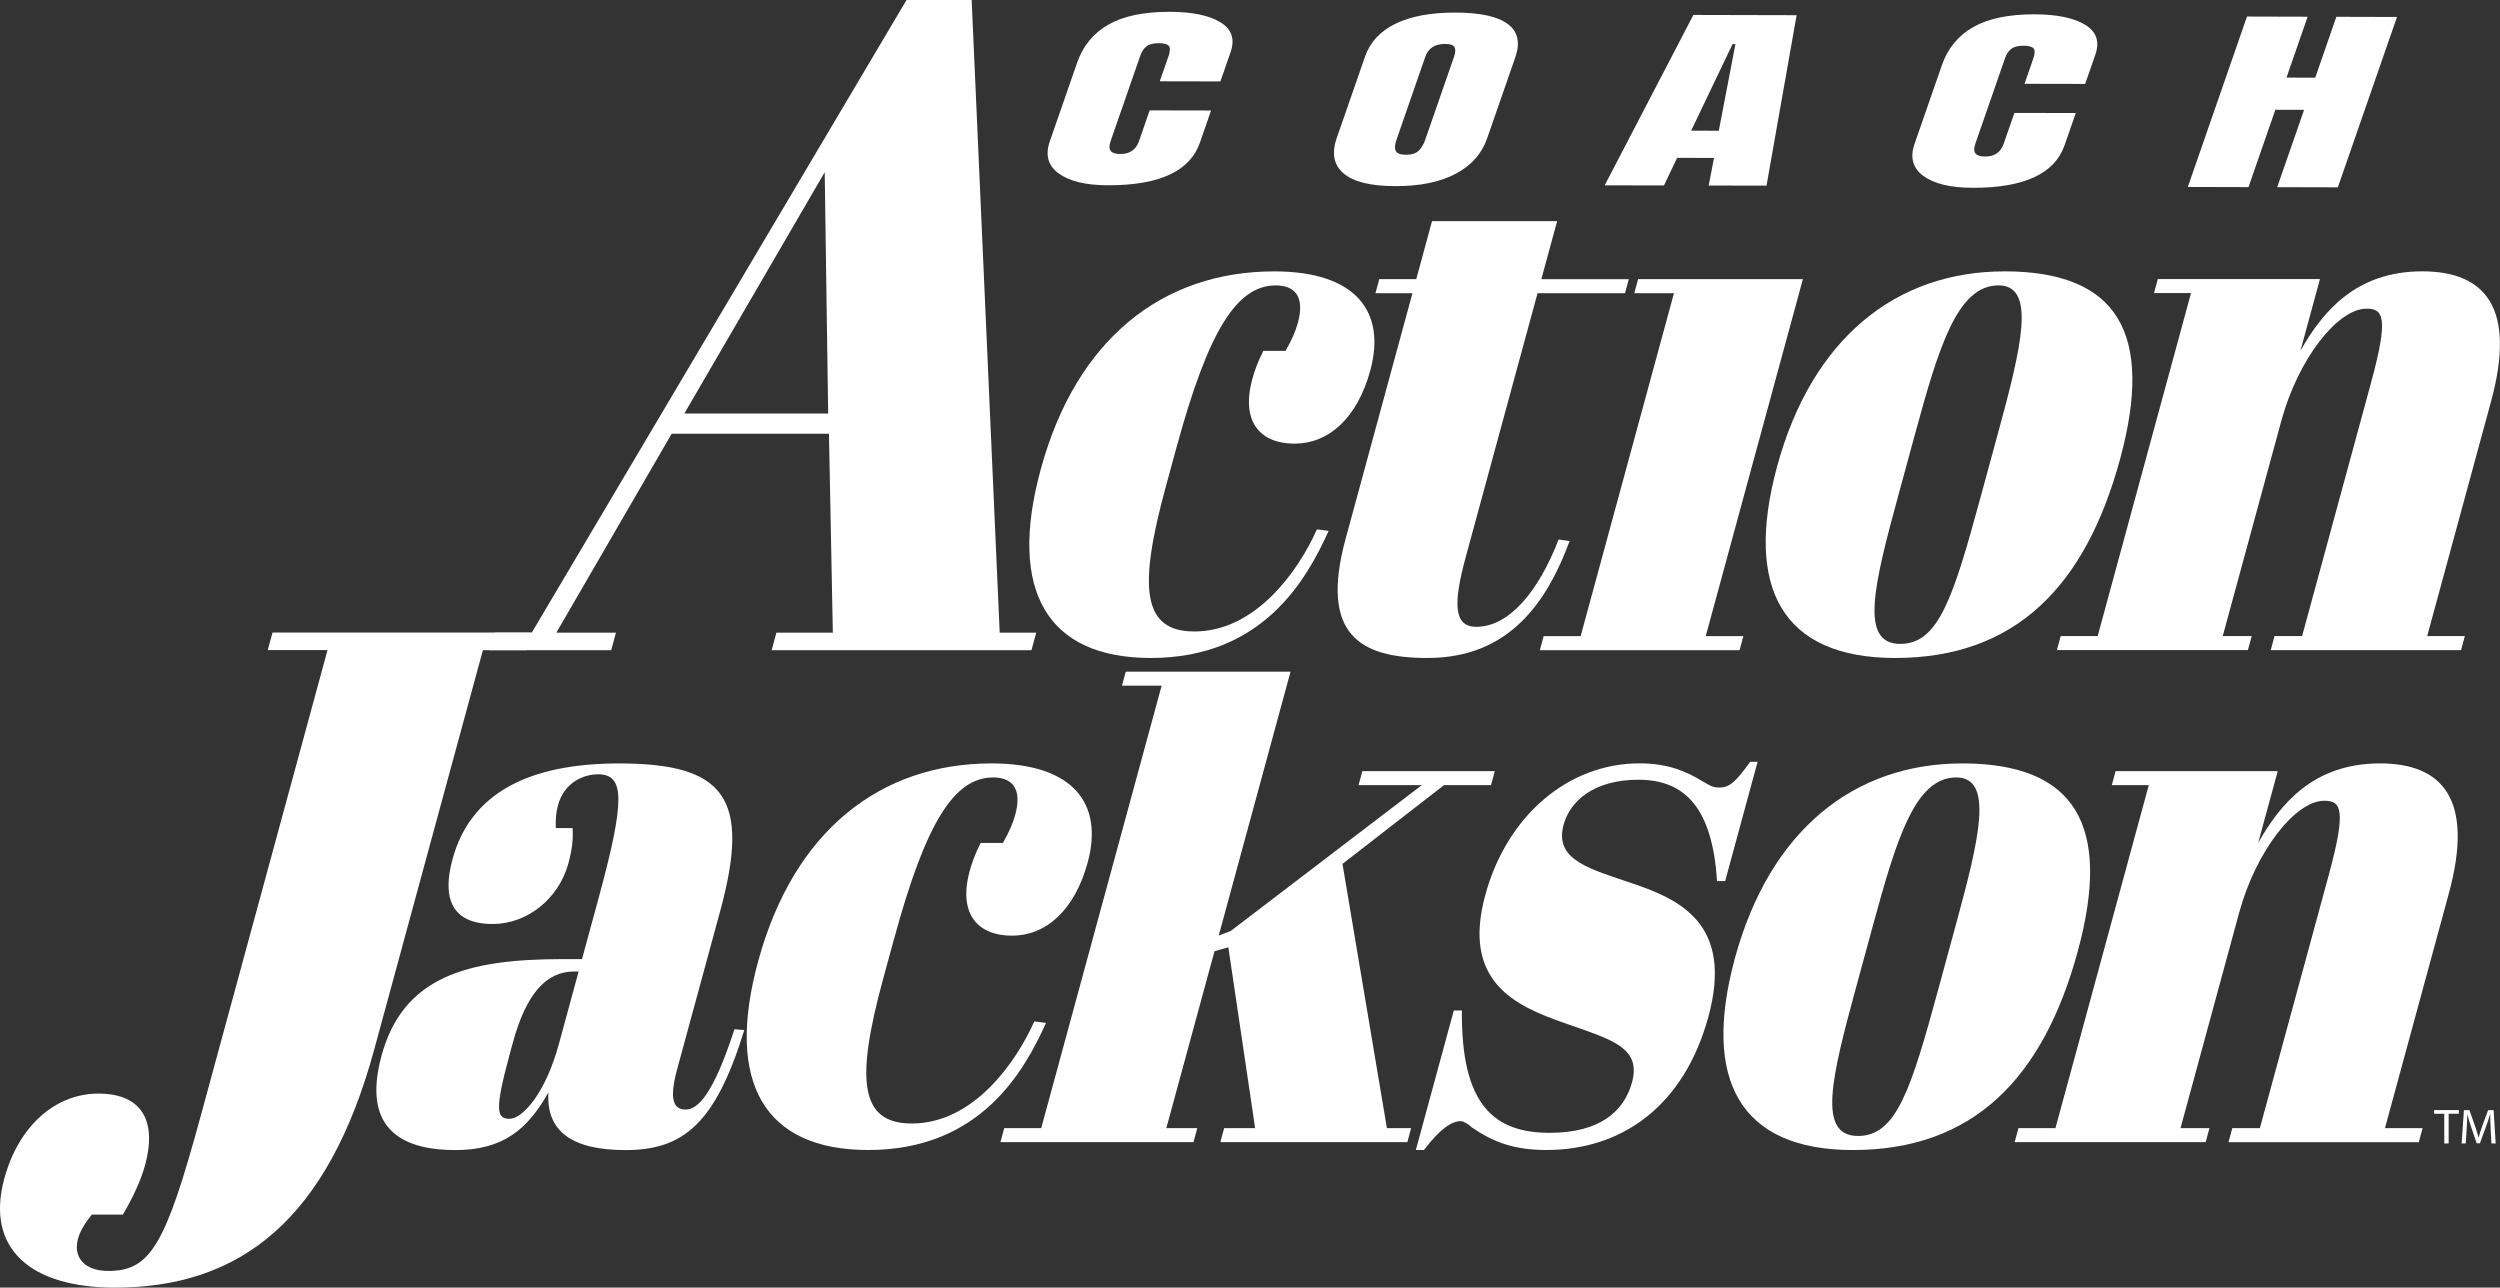 <?xml version="1.0" encoding="UTF-8"?>
<svg xmlns="http://www.w3.org/2000/svg" id="Layer_2" viewBox="0 0 605.61 311.92">
  <rect x="0" y="0" width="605.61" height="311.92" fill="#333333" stroke="none"/>
  <defs>
    <style>.cls-1{fill:#fff;}</style>
  </defs>
  <g id="Layer_1-2">
    <path class="cls-1" d="M256.46,42.03c-2.58-1.9-3.3-4.5-2.15-7.79l6.61-19.03c1.42-4.1,3.96-7.18,7.6-9.26,3.65-2.07,8.59-3.1,14.83-3.09,5.44.01,9.54.86,12.28,2.53,2.74,1.67,3.57,4.08,2.48,7.22l-2.47,7.11-14.69-.03,2.12-6.1c.41-1.18.44-2,.08-2.45-.36-.45-1.17-.68-2.43-.68-1.32,0-2.31.25-2.97.76-.67.51-1.17,1.26-1.52,2.26l-7.19,20.7c-.38,1.09-.37,1.88.03,2.38.4.5,1.17.75,2.32.75,2.29,0,3.8-1.03,4.52-3.12l2.59-7.45,14.87.03-2.7,7.78c-2.4,6.92-9.82,10.36-22.25,10.33-5.39-.01-9.37-.97-11.95-2.87Z"></path>
    <path class="cls-1" d="M325.48,42.01c-2.39-2.04-2.94-4.9-1.66-8.59l6.83-19.65c1.23-3.56,3.71-6.23,7.43-8.04,3.72-1.8,8.56-2.7,14.52-2.68,5.95.01,10.17.93,12.63,2.75,2.47,1.82,3.08,4.5,1.85,8.06l-6.83,19.65c-1.29,3.72-3.83,6.58-7.63,8.59-3.79,2.01-8.67,3.01-14.62,2.99-5.96-.01-10.13-1.04-12.52-3.08ZM343.63,36.55c.68-.64,1.22-1.53,1.62-2.69l7.01-20.18c.31-.9.35-1.62.12-2.19-.24-.56-1.01-.85-2.33-.85-2.46,0-4.06,1.03-4.78,3.11l-6.99,20.13c-.41,1.18-.47,2.08-.16,2.69.3.61,1.14.92,2.52.92,1.32,0,2.31-.31,3-.95Z"></path>
    <path class="cls-1" d="M388.74,44.87l21.47-41.25,25.01.06-7.29,41.29-14.01-.03,1.29-6.68-8.94-.02-3.18,6.68-14.35-.03ZM409.67,31.65l6.7.02,4.03-21h-.69s-10.04,20.99-10.04,20.99Z"></path>
    <path class="cls-1" d="M465.94,42.64c-2.58-1.9-3.3-4.5-2.15-7.79l6.61-19.03c1.42-4.1,3.96-7.18,7.6-9.26,3.65-2.07,8.59-3.1,14.83-3.09,5.44.01,9.53.86,12.28,2.53,2.74,1.67,3.57,4.08,2.48,7.22l-2.47,7.11-14.69-.03,2.12-6.1c.41-1.18.44-2,.08-2.45-.36-.45-1.17-.68-2.43-.68-1.32,0-2.31.25-2.97.76-.67.51-1.17,1.26-1.52,2.26l-7.19,20.7c-.38,1.09-.37,1.88.03,2.38.4.5,1.17.75,2.32.75,2.29,0,3.8-1.03,4.52-3.12l2.59-7.45,14.86.03-2.7,7.78c-2.4,6.92-9.82,10.36-22.25,10.33-5.39-.01-9.37-.97-11.95-2.87Z"></path>
    <path class="cls-1" d="M529.99,45.28l14.33-41.27,14.69.04-5.12,14.75,6.96.02,5.12-14.75,14.69.04-14.33,41.27-14.69-.04,6.51-18.73-6.96-.02-6.51,18.74-14.69-.04Z"></path>
    <path class="cls-1" d="M200.82,105.07h-38.11l-27.94,48.19h14.44l-1.15,4.24h-29.45l1.15-4.24h9.05L219.6,0h15.78l6.79,153.26h8.85l-1.15,4.24h-62.94l1.15-4.24h13.67l-.94-48.19ZM165.78,100.17h34.84l-.84-58.45-34,58.45Z"></path>
    <path class="cls-1" d="M285.04,108.22l-2.67,9.82c-6.58,24.17-5.76,34.93,6.95,34.93,14.82,0,25.14-14.54,29.7-24.74l2.83.38c-5.3,11.71-15.87,30.78-43.08,30.78-25.09,0-34.68-16.24-26.66-45.69,8.63-31.72,29.67-47.96,56.55-47.96,19.88,0,27.14,9.82,23.29,23.98-3.19,11.71-10.21,17.75-18.35,17.75s-13.11-5.1-10.23-15.67c.46-1.7,1.29-4.15,2.66-6.8h5.38c1.53-2.64,2.48-4.91,2.99-6.8,1.75-6.42-.79-9.06-5.35-9.06-9.45,0-16.34,10.95-24,39.08Z"></path>
    <path class="cls-1" d="M436.74,67.62l-23.54,86.48h9.12l-.92,3.4h-48.38l.92-3.4h8.96l22.61-83.08h-9.61l.92-3.4h39.91Z"></path>
    <path class="cls-1" d="M485.55,65.73c27.37,0,36.34,14.92,28.02,45.51-8.43,30.97-25.49,48.15-54.48,48.15-27.37,0-36.59-16.99-28.58-46.45,8.43-30.96,28.81-47.2,55.04-47.2ZM484.19,104.25c5.55-20.39,9.07-35.12-.06-35.12-9.94,0-14.43,14.73-20.24,36.06l-4.01,14.73c-5.96,21.9-9.49,36.06.45,36.06,9.29,0,12.81-11.14,19.49-35.69l4.37-16.05Z"></path>
    <path class="cls-1" d="M561.99,67.62l-4.73,17.37c5.34-9.44,13.39-19.26,29.51-19.26,15.15,0,22.89,8.69,16.67,31.53l-15.47,56.83h9.12l-.92,3.4h-46.1l.92-3.4h6.68l16.7-61.37c4.37-16.05,2.93-17.94-1.14-17.94-6.84,0-16.43,11.9-20.6,27.19l-14.18,52.11h7.01l-.92,3.4h-46.27l.92-3.4h8.96l22.61-83.08h-8.96l.92-3.4h39.26Z"></path>
    <path class="cls-1" d="M128.76,153.25l-1.16,4.25h-10.62l-26.31,96.68c-11.21,41.18-32.32,57.74-62.83,57.74-20.66,0-31.37-9.62-26.8-26.41,3.47-12.76,12.36-20.59,22.79-20.59,11.2,0,14.02,7.39,11.34,17.23-1.04,3.8-2.9,7.83-5.41,12.08h-7.53c-1.77,2.24-2.84,4.03-3.32,5.82-1.28,4.7,1.73,7.83,7.33,7.83,10.23,0,13.87-6.27,22.4-37.6l30.7-112.8h-14.48l1.16-4.25h62.76Z"></path>
    <path class="cls-1" d="M140.99,232.32l3.96-14.54c6.53-23.98,6.43-30.21-.09-30.21-2.93,0-8.07,1.51-9.71,7.55-.41,1.51-.6,3.4-.51,5.48h4.07c.15,2.45-.03,4.91-1.01,8.5-2.42,8.88-10.2,14.73-18.34,14.73-10.1,0-12.26-6.42-9.75-15.67,4.32-15.86,18.21-23.22,40.37-23.22,25.58,0,31.95,8.31,24.5,35.69l-10.43,38.33c-2.11,7.74-.72,9.82,2.05,9.82,2.93,0,6.68-3.59,11.81-19.45l2.39.19c-6.98,22.66-14.76,29.08-28.77,29.08-13.2,0-19.24-4.72-18.68-13.97-5.07,9.06-11.13,13.97-22.54,13.97s-23.03-3.97-17.89-22.85c5.19-19.07,20.54-23.41,43.84-23.41h4.73ZM135.39,252.9l4.78-17.56h-1.14c-6.84,0-11.64,5.66-14.78,17.18l-.82,3.02c-3.7,13.6-3.07,15.48.02,15.48s8.65-6.04,11.94-18.13Z"></path>
    <path class="cls-1" d="M216.58,227.41l-2.67,9.82c-6.58,24.17-5.76,34.93,6.95,34.93,14.82,0,25.14-14.54,29.7-24.74l2.83.38c-5.3,11.71-15.87,30.78-43.08,30.78-25.09,0-34.68-16.24-26.66-45.69,8.63-31.72,29.67-47.96,56.55-47.96,19.87,0,27.14,9.82,23.29,23.98-3.19,11.71-10.21,17.75-18.35,17.75s-13.11-5.1-10.24-15.67c.46-1.7,1.29-4.15,2.66-6.8h5.38c1.53-2.64,2.48-4.91,2.99-6.8,1.75-6.42-.79-9.06-5.35-9.06-9.45,0-16.34,10.95-23.99,39.08Z"></path>
    <path class="cls-1" d="M296.56,273.29h7.49l-6.49-43.81-3.35.94-11.67,42.86h7.49l-.92,3.4h-46.76l.92-3.4h8.96l29.17-107.18h-9.61l.93-3.4h39.91l-17.4,63.94,2.92-1.13,46.26-35.31h-15.31l.92-3.4h32.09l-.92,3.4h-11.4l-24.58,19.07,10.76,64.01h5.87l-.92,3.4h-45.29l.92-3.4Z"></path>
    <path class="cls-1" d="M352.18,244.78h1.96c-.24,23.04,7.9,29.64,21.26,29.64,12.06,0,18-5.1,19.96-12.27,2.31-8.5-5.16-10.38-16.46-14.35-11.9-4.16-24.81-10.01-19.1-30.97,5.24-19.26,20.09-31.91,37.36-31.91,7.17,0,11.49,2.08,15.27,4.34,1.7.94,2.2,1.51,4.15,1.51,2.44,0,4-1.51,7.4-6.23h1.79l-7.86,28.89h-1.96c-1.14-17.37-7.49-24.54-19.06-24.54-10.75,0-16.54,5.1-18.13,10.95-2.36,8.68,6.85,10.76,16.67,14.16,11.79,3.97,24.48,10.01,18.42,32.29-5.86,21.52-20.84,32.29-39.25,32.29-7.82,0-12.85-1.89-18.06-5.48-.77-.76-2.03-1.51-2.69-1.51-2.12,0-4.86,1.7-8.91,6.99h-1.96l9.2-33.8Z"></path>
    <path class="cls-1" d="M475.31,184.93c27.37,0,36.34,14.92,28.02,45.51-8.43,30.97-25.49,48.15-54.48,48.15-27.37,0-36.59-16.99-28.58-46.45,8.43-30.96,28.81-47.2,55.04-47.2ZM473.95,223.45c5.55-20.39,9.07-35.12-.06-35.12-9.94,0-14.43,14.73-20.24,36.06l-4.01,14.73c-5.96,21.9-9.49,36.06.45,36.06,9.29,0,12.81-11.14,19.49-35.69l4.37-16.05Z"></path>
    <path class="cls-1" d="M551.76,186.82l-4.73,17.37c5.34-9.44,13.39-19.26,29.51-19.26,15.15,0,22.89,8.69,16.67,31.53l-15.47,56.83h9.12l-.92,3.4h-46.1l.92-3.4h6.68l16.7-61.37c4.37-16.05,2.93-17.94-1.14-17.94-6.84,0-16.43,11.9-20.6,27.19l-14.18,52.11h7.01l-.92,3.4h-46.27l.92-3.4h8.96l22.61-83.08h-8.96l.92-3.4h39.26Z"></path>
    <path class="cls-1" d="M377.2,53.57h-30.3l-3.82,14.05h-8.96l-.92,3.4h8.96l-16.19,59.48c-6.37,23.42,3.7,28.89,19.83,28.89,19.87,0,28.95-13.6,34.43-28.32l-2.67-.38c-4.96,12.84-12.11,21.15-19.93,21.15-5.7,0-5.52-6.04-2.49-17.18l17.32-63.63h21.18l.92-3.4h-21.18l3.82-14.05Z"></path>
    <path class="cls-1" d="M592.12,269.8h-2.46v-.89h5.98v.89h-2.47v7.2h-1.06v-7.2Z"></path>
    <path class="cls-1" d="M603.36,273.45c-.06-1.13-.13-2.48-.12-3.49h-.04c-.28.95-.61,1.96-1.02,3.07l-1.43,3.92h-.79l-1.31-3.85c-.38-1.14-.71-2.18-.94-3.14h-.02c-.02,1.01-.08,2.36-.16,3.57l-.22,3.47h-1l.56-8.08h1.33l1.38,3.91c.34,1,.61,1.88.82,2.72h.04c.2-.82.49-1.7.85-2.72l1.44-3.91h1.33l.5,8.08h-1.02l-.2-3.55Z"></path>
  </g>
</svg>

